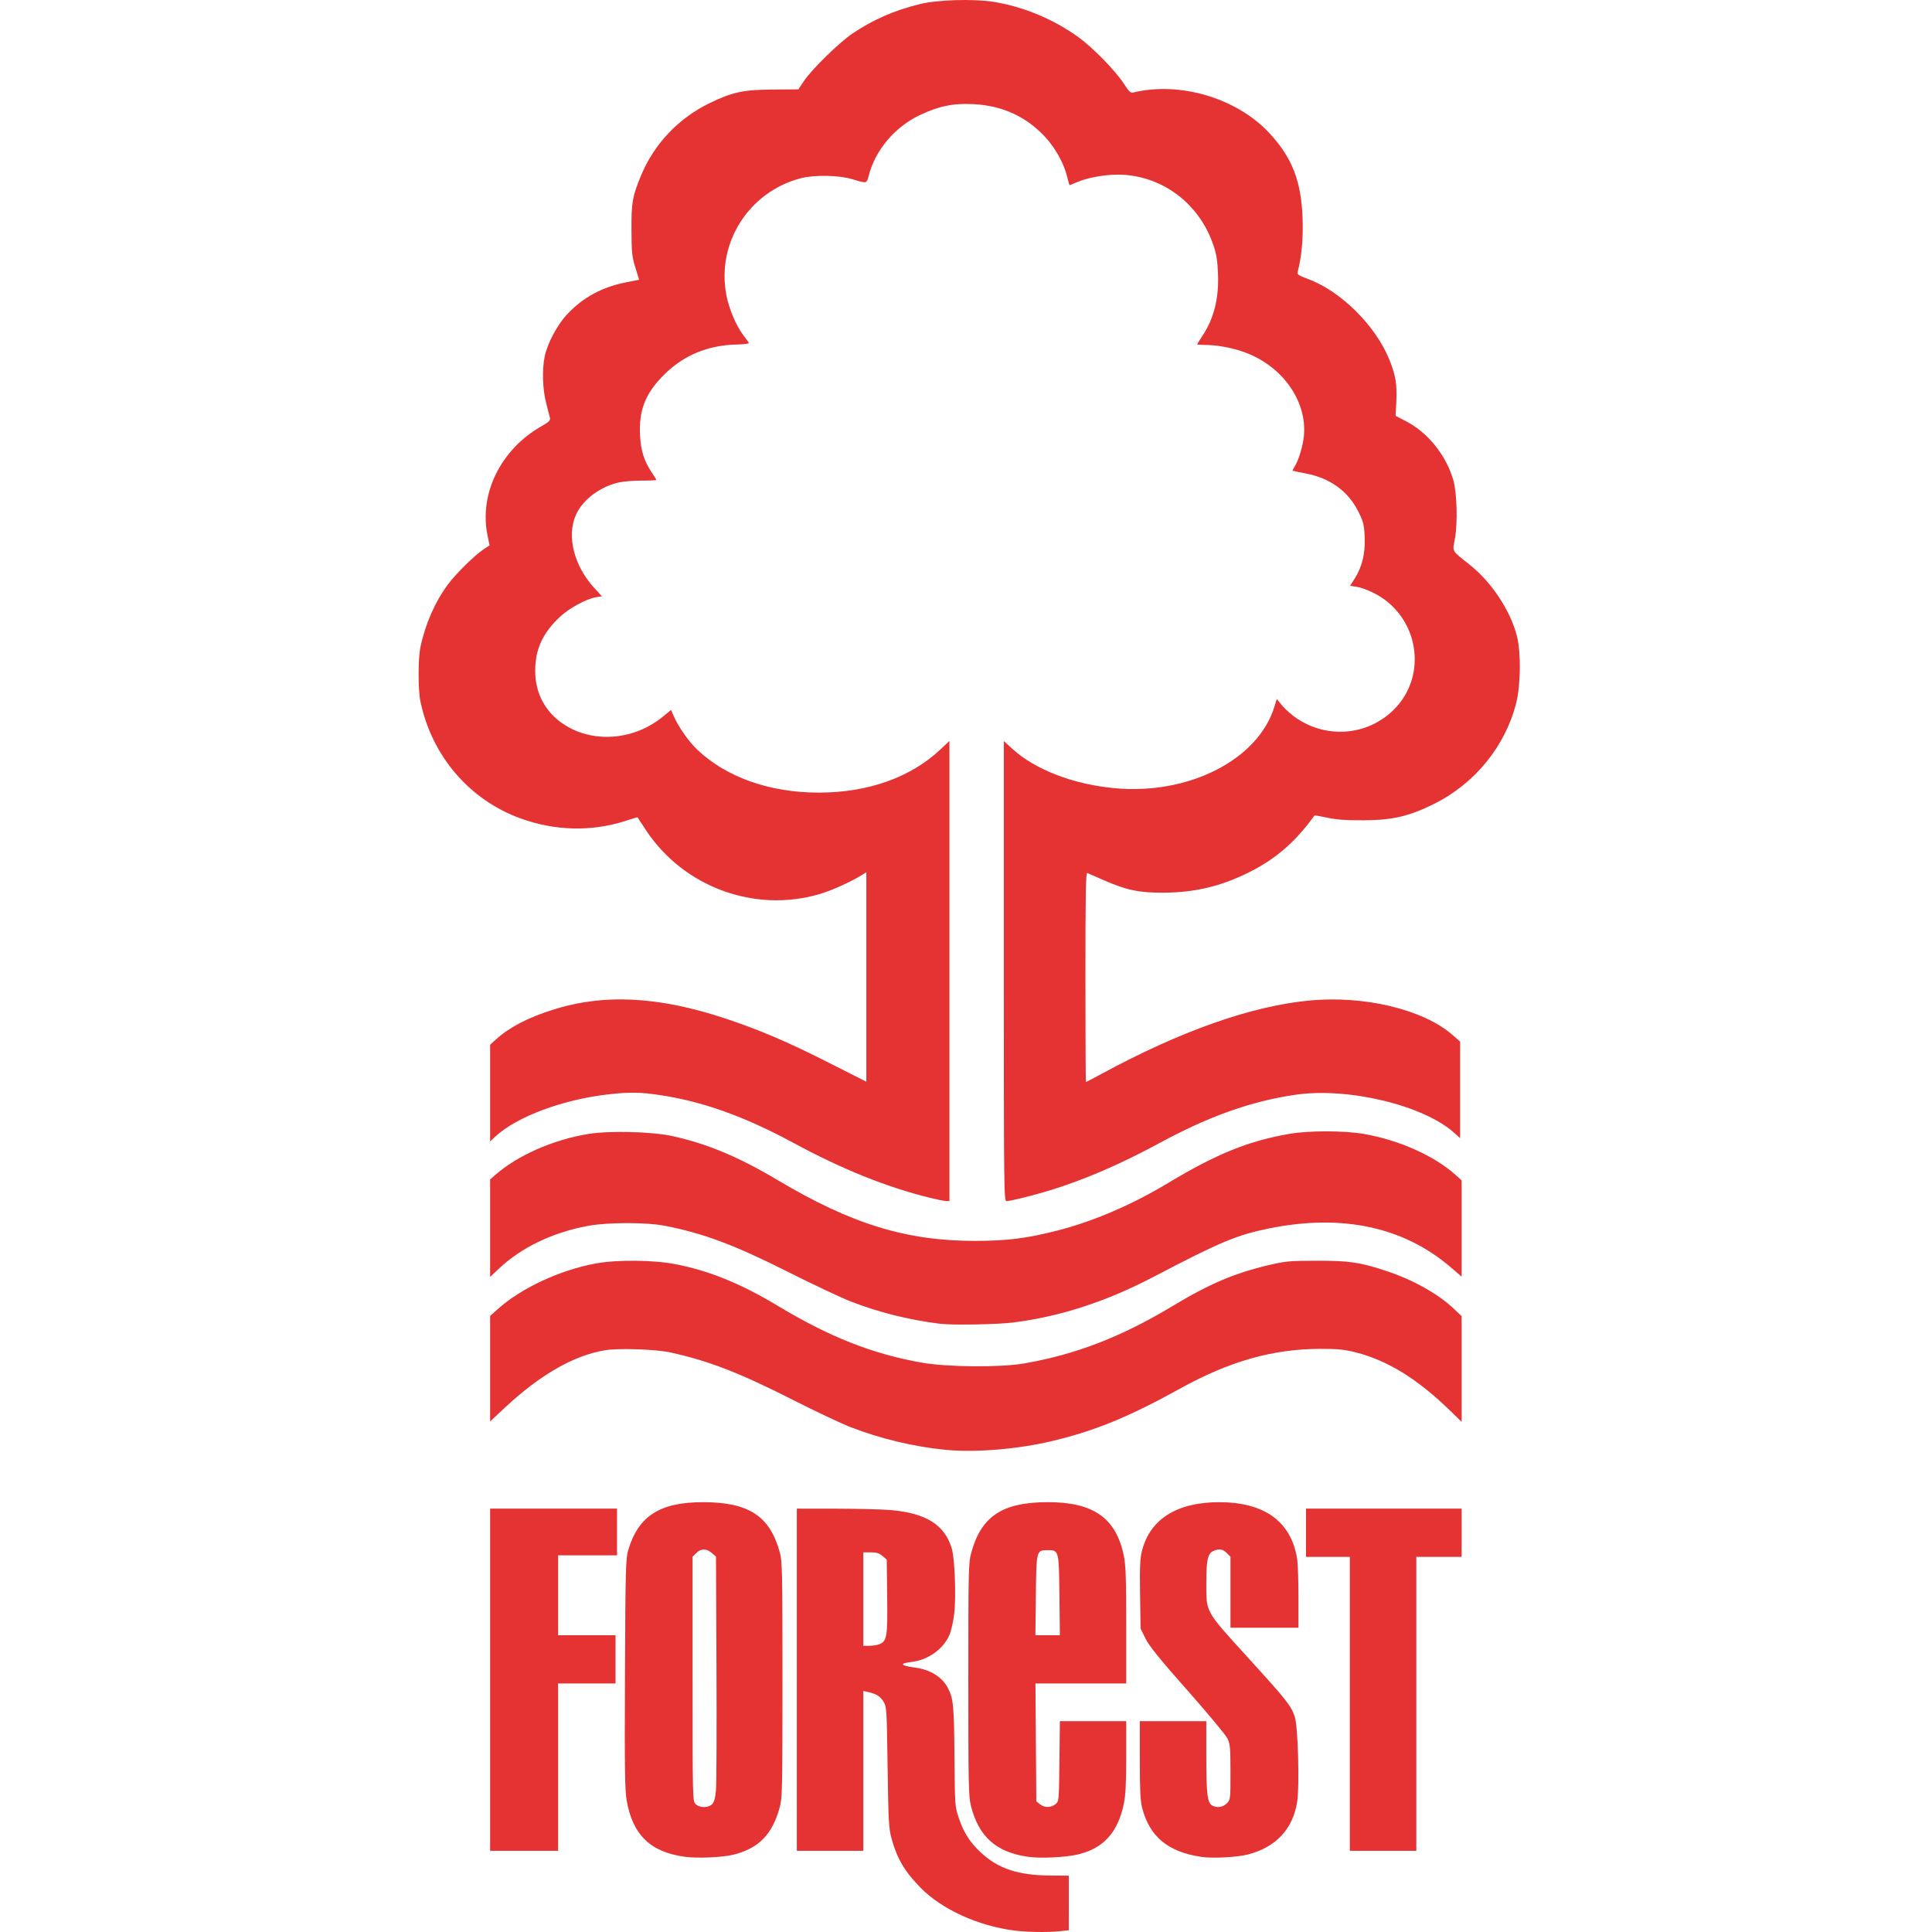 <?xml version="1.0" encoding="UTF-8"?>
<svg xmlns="http://www.w3.org/2000/svg" xmlns:xlink="http://www.w3.org/1999/xlink" width="300px" height="300px" viewBox="0 0 300 300" version="1.1">
  <title>Artboard Copy 11</title>
  <g id="Artboard-Copy-11" stroke="none" stroke-width="1" fill="none" fill-rule="evenodd">
    <g id="Nottingham_Forest_logo" transform="translate(65, 0)" fill="#E53233" fill-rule="nonzero">
      <path d="M92.517,299.775 C86.828,299.04 81.237,296.481 77.916,293.094 C75.486,290.614 74.299,288.607 73.457,285.553 C73.007,283.921 72.951,282.943 72.827,274.401 C72.694,265.205 72.682,265.024 72.162,264.189 C71.649,263.366 71.05,263.007 69.7,262.713 L69.055,262.572 L69.055,274.982 L69.055,287.392 L63.893,287.392 L58.732,287.392 L58.732,260.826 L58.732,234.259 L64.891,234.267 C68.278,234.272 72.105,234.371 73.395,234.489 C78.856,234.985 81.7,236.792 82.792,240.46 C83.261,242.032 83.481,247.894 83.173,250.569 C83.036,251.75 82.701,253.235 82.428,253.869 C81.476,256.076 79.12,257.759 76.556,258.062 C74.568,258.296 74.797,258.64 77.149,258.953 C79.462,259.261 81.319,260.425 82.191,262.114 C83.043,263.768 83.143,264.801 83.207,272.692 C83.27,280.38 83.279,280.512 83.88,282.3 C84.653,284.599 85.624,286.107 87.376,287.725 C90.012,290.16 93.123,291.189 97.97,291.229 L100.961,291.254 L100.962,295.493 L100.963,299.731 L99.521,299.881 C97.664,300.075 94.459,300.026 92.517,299.775 L92.517,299.775 Z M71.492,255.335 C72.725,254.867 72.839,254.205 72.762,247.921 L72.692,242.176 L72.033,241.612 C71.53,241.18 71.103,241.047 70.215,241.047 L69.055,241.047 L69.055,248.303 L69.055,255.559 L69.978,255.559 C70.486,255.559 71.167,255.458 71.492,255.335 L71.492,255.335 Z M41.308,288.315 C35.98,287.579 33.231,284.905 32.306,279.556 C32.025,277.931 31.98,274.544 32.046,259.847 C32.12,243.643 32.163,241.98 32.545,240.709 C34.145,235.381 37.464,233.257 44.186,233.259 C51.264,233.26 54.542,235.406 56.087,241.047 C56.469,242.444 56.503,244.065 56.503,260.826 C56.503,277.586 56.469,279.207 56.087,280.604 C54.929,284.832 52.875,286.959 48.972,287.974 C47.258,288.419 43.328,288.594 41.308,288.315 L41.308,288.315 Z M45.571,280.158 C45.891,279.839 46.063,279.221 46.174,277.993 C46.259,277.048 46.296,268.497 46.255,258.991 L46.18,241.709 L45.522,241.144 C44.681,240.423 43.849,240.426 43.119,241.154 L42.543,241.728 L42.543,260.698 C42.543,279.356 42.551,279.676 43.013,280.136 C43.624,280.746 44.971,280.757 45.571,280.158 L45.571,280.158 Z M94.669,288.327 C89.717,287.633 87.003,285.233 85.776,280.462 C85.397,278.988 85.361,277.298 85.361,260.826 C85.361,243.925 85.388,242.701 85.802,241.164 C87.337,235.461 90.632,233.266 97.678,233.255 C104.783,233.243 108.294,235.71 109.505,241.564 C109.808,243.031 109.878,245.054 109.878,252.39 L109.878,261.411 L102.832,261.411 L95.785,261.411 L95.852,270.56 L95.919,279.71 L96.472,280.157 C97.18,280.728 98.176,280.728 98.884,280.157 C99.437,279.71 99.438,279.706 99.507,273.486 L99.577,267.263 L104.728,267.263 L109.878,267.263 L109.878,272.773 C109.878,276.88 109.784,278.743 109.507,280.087 C108.585,284.571 106.325,287.044 102.296,287.976 C100.383,288.418 96.575,288.593 94.669,288.327 L94.669,288.327 Z M99.507,247.726 C99.429,240.715 99.426,240.707 97.678,240.707 C95.93,240.707 95.928,240.715 95.849,247.726 L95.779,253.921 L97.678,253.921 L99.577,253.921 L99.507,247.726 Z M121.609,288.343 C116.395,287.588 113.517,285.221 112.352,280.731 C112.071,279.649 111.99,277.98 111.99,273.299 L111.99,267.263 L117.151,267.263 L122.313,267.263 L122.314,272.822 C122.316,278.587 122.485,279.961 123.246,280.367 C123.994,280.767 124.886,280.633 125.491,280.03 C126.06,279.462 126.067,279.406 126.067,275.188 C126.067,271.375 126.016,270.817 125.589,269.937 C125.327,269.396 122.532,266.038 119.379,262.475 C115.033,257.564 113.46,255.619 112.876,254.438 L112.107,252.879 L112.029,247.569 C111.966,243.254 112.023,241.983 112.331,240.781 C113.589,235.885 117.77,233.259 124.307,233.259 C131.322,233.259 135.459,236.241 136.409,241.984 C136.526,242.692 136.622,245.404 136.623,248.011 L136.624,252.751 L131.345,252.751 L126.067,252.751 L126.067,247.239 L126.067,241.728 L125.491,241.154 C124.856,240.521 124.286,240.439 123.38,240.85 C122.544,241.23 122.316,242.28 122.314,245.745 C122.312,250.439 122.092,250.041 128.707,257.311 C134.902,264.119 135.502,264.881 136.073,266.658 C136.555,268.157 136.803,277.352 136.427,279.765 C135.764,284.012 133.131,286.833 128.772,287.965 C127.132,288.392 123.327,288.592 121.609,288.343 L121.609,288.343 Z M11.105,260.826 L11.105,234.259 L20.959,234.259 L30.813,234.259 L30.813,237.887 L30.813,241.515 L26.238,241.515 L21.663,241.515 L21.663,247.718 L21.663,253.921 L26.12,253.921 L30.578,253.921 L30.578,257.666 L30.578,261.411 L26.12,261.411 L21.663,261.411 L21.663,274.401 L21.663,287.392 L16.384,287.392 L11.105,287.392 L11.105,260.826 Z M144.601,264.571 L144.601,241.749 L141.199,241.749 L137.797,241.749 L137.797,238.004 L137.797,234.259 L149.88,234.259 L161.963,234.259 L161.963,238.004 L161.963,241.749 L158.444,241.749 L154.924,241.749 L154.924,264.571 L154.924,287.392 L149.763,287.392 L144.601,287.392 L144.601,264.571 Z M81.801,225.125 C76.971,224.659 71.688,223.395 67.061,221.599 C65.641,221.048 61.685,219.18 58.27,217.448 C49.788,213.147 45.177,211.356 39.142,210.016 C36.818,209.501 30.948,209.308 28.85,209.679 C23.935,210.548 18.817,213.509 13.275,218.693 L11.105,220.723 L11.105,212.533 L11.105,204.343 L12.299,203.272 C15.934,200.011 21.978,197.2 27.528,196.189 C30.88,195.578 36.487,195.634 39.945,196.313 C45.2,197.344 50.062,199.328 55.799,202.782 C63.806,207.603 70.449,210.227 78.088,211.584 C82.076,212.292 90.309,212.359 94.042,211.712 C102.066,210.323 109.174,207.569 117.151,202.759 C122.818,199.343 126.748,197.675 132.068,196.43 C134.615,195.834 135.273,195.774 139.44,195.765 C144.538,195.755 146.18,195.999 150.387,197.395 C154.413,198.731 158.298,200.909 160.701,203.176 L161.963,204.367 L161.963,212.578 L161.963,220.789 L160.262,219.13 C155.161,214.156 150.506,211.267 145.568,210.009 C143.757,209.548 142.783,209.449 140.055,209.449 C132.678,209.452 125.908,211.369 118.207,215.636 C110.353,219.988 105.059,222.163 98.499,223.735 C93.075,225.035 86.516,225.581 81.801,225.125 L81.801,225.125 Z M80.903,205.546 C76.135,204.956 71.297,203.741 67.029,202.061 C65.498,201.458 61.184,199.424 57.442,197.54 C49.021,193.301 44.224,191.504 38.203,190.331 C35.419,189.789 29.45,189.788 26.44,190.329 C20.911,191.323 15.953,193.69 12.454,197.006 L11.105,198.285 L11.105,190.718 L11.105,183.15 L11.867,182.478 C15.327,179.427 20.814,177 26.311,176.088 C29.601,175.542 36.261,175.711 39.462,176.422 C44.893,177.628 49.708,179.648 55.816,183.283 C67.224,190.073 75.764,192.697 86.417,192.686 C91.374,192.681 94.452,192.294 99.195,191.08 C104.811,189.642 110.755,187.085 116.461,183.652 C123.917,179.167 128.856,177.169 135.217,176.066 C138.262,175.538 143.761,175.547 146.83,176.085 C152.297,177.043 157.751,179.492 161.061,182.475 L161.963,183.288 L161.963,190.762 L161.963,198.235 L160.274,196.785 C152.969,190.513 143.421,188.462 132.122,190.737 C127.102,191.748 124.501,192.834 114.276,198.191 C106.848,202.083 99.82,204.386 92.446,205.344 C89.938,205.67 82.898,205.793 80.903,205.546 L80.903,205.546 Z M79.495,186.017 C72.718,184.358 65.785,181.573 58.205,177.466 C50.63,173.362 44.014,171 37.352,170.023 C34.421,169.593 32.791,169.568 29.689,169.905 C22.489,170.685 15.219,173.386 11.867,176.525 L11.105,177.239 L11.105,169.731 L11.105,162.222 L12.057,161.364 C14.113,159.511 16.909,158.052 20.774,156.818 C28.747,154.271 37.267,154.7 47.705,158.177 C53.071,159.964 57.388,161.818 64.069,165.206 L69.524,167.971 L69.524,151.709 L69.524,135.446 L68.762,135.914 C66.992,137 64.042,138.32 62.181,138.858 C52.126,141.765 41.201,137.743 35.349,128.982 C34.599,127.859 33.985,126.924 33.983,126.903 C33.981,126.883 33.188,127.124 32.221,127.439 C26.916,129.167 21.203,129.04 15.804,127.074 C7.871,124.186 2.054,117.38 0.284,108.918 C-0.095,107.109 -0.095,102.3 0.284,100.491 C1.03,96.925 2.553,93.446 4.54,90.772 C5.821,89.048 8.689,86.225 10.117,85.282 L11.024,84.684 L10.717,83.225 C9.344,76.688 12.748,69.769 19.109,66.169 C20.204,65.55 20.48,65.282 20.403,64.914 C20.349,64.656 20.082,63.612 19.811,62.594 C19.257,60.519 19.154,57.414 19.572,55.387 C19.999,53.315 21.521,50.452 23.079,48.792 C25.533,46.174 28.514,44.564 32.27,43.828 L34.245,43.441 L33.657,41.538 C33.131,39.835 33.068,39.216 33.056,35.656 C33.041,31.392 33.187,30.553 34.501,27.346 C36.538,22.378 40.346,18.35 45.242,15.986 C48.746,14.293 50.461,13.928 55.037,13.903 L58.967,13.881 L59.824,12.597 C61.052,10.756 65.35,6.555 67.415,5.178 C70.675,3.002 73.82,1.63 77.831,0.636 C80.58,-0.046 86.237,-0.212 89.349,0.298 C93.962,1.054 98.56,2.973 102.443,5.762 C104.684,7.372 108.242,11.018 109.526,13.021 C110.302,14.231 110.553,14.463 110.974,14.362 C118.235,12.611 127.047,15.235 132.091,20.652 C135.638,24.461 137.062,28.114 137.265,33.928 C137.375,37.083 137.115,39.889 136.498,42.209 C136.392,42.611 136.626,42.771 138.152,43.339 C143.251,45.234 148.65,50.62 150.777,55.934 C151.705,58.254 151.945,59.71 151.822,62.273 L151.711,64.574 L153.376,65.436 C156.747,67.18 159.629,70.801 160.69,74.627 C161.229,76.57 161.356,81.138 160.938,83.522 C160.537,85.808 160.269,85.328 163.323,87.783 C166.697,90.495 169.59,94.916 170.567,98.853 C171.193,101.374 171.131,106.42 170.44,109.152 C168.734,115.898 163.993,121.706 157.622,124.857 C153.755,126.769 151.244,127.349 146.713,127.374 C144.027,127.389 142.565,127.284 141.121,126.972 C140.046,126.741 139.14,126.586 139.11,126.629 C136.154,130.725 133.122,133.362 128.999,135.423 C124.577,137.634 120.551,138.594 115.626,138.614 C111.829,138.629 109.932,138.227 106.3,136.638 C105.107,136.116 103.998,135.632 103.837,135.562 C103.604,135.46 103.544,138.781 103.544,151.727 C103.544,160.687 103.58,168.019 103.626,168.019 C103.671,168.019 104.7,167.481 105.913,166.822 C118.287,160.108 129.207,156.242 138.267,155.367 C146.831,154.54 156,156.737 160.547,160.705 L161.728,161.736 L161.728,169.235 L161.728,176.734 L160.822,175.917 C156.053,171.619 144.313,168.799 136.155,169.993 C129.292,170.997 122.757,173.316 115.098,177.466 C109.002,180.769 103.376,183.198 98.03,184.837 C95.413,185.639 91.913,186.506 91.285,186.51 C90.896,186.51 90.874,184.654 90.874,150.792 L90.874,115.074 L92.2,116.282 C95.752,119.521 101.643,121.787 108.08,122.391 C119.562,123.468 130.326,117.996 132.872,109.788 L133.259,108.538 L134.12,109.586 C134.594,110.162 135.613,111.055 136.385,111.57 C141.17,114.757 147.395,114.194 151.419,110.209 C156.862,104.82 155.267,95.547 148.299,92.069 C147.422,91.631 146.241,91.204 145.673,91.119 L144.642,90.965 L145.335,89.876 C146.506,88.038 147.017,85.939 146.906,83.417 C146.821,81.474 146.715,81.042 145.94,79.477 C144.358,76.283 141.567,74.25 137.767,73.522 C136.687,73.315 135.768,73.12 135.726,73.088 C135.683,73.056 135.814,72.778 136.016,72.47 C136.615,71.558 137.31,69.297 137.465,67.756 C138.022,62.232 134.046,56.697 128.022,54.612 C126.169,53.97 123.9,53.566 122.137,53.563 C121.459,53.562 120.905,53.518 120.905,53.465 C120.905,53.412 121.277,52.806 121.731,52.119 C123.497,49.446 124.277,46.342 124.133,42.56 C124.051,40.433 123.896,39.476 123.39,37.996 C121.158,31.457 115.259,27.132 108.55,27.116 C106.51,27.111 103.825,27.603 102.292,28.263 C101.669,28.531 101.125,28.751 101.084,28.751 C101.043,28.751 100.883,28.198 100.727,27.522 C100.266,25.512 98.919,23.041 97.361,21.343 C94.4,18.117 90.661,16.391 86.159,16.17 C82.977,16.014 80.743,16.476 77.757,17.908 C73.927,19.745 70.925,23.311 69.902,27.24 C69.563,28.542 69.66,28.521 67.295,27.812 C65.232,27.193 61.411,27.131 59.318,27.682 C51.278,29.8 46.244,37.707 47.785,45.799 C48.193,47.943 49.304,50.581 50.413,52.038 C50.806,52.554 51.193,53.083 51.272,53.212 C51.364,53.363 50.678,53.466 49.385,53.497 C44.934,53.604 41.199,55.146 38.178,58.124 C35.207,61.051 34.166,63.687 34.391,67.711 C34.521,70.021 35.05,71.663 36.224,73.399 C36.603,73.959 36.913,74.464 36.913,74.522 C36.913,74.58 35.915,74.627 34.695,74.627 C33.476,74.627 31.919,74.743 31.235,74.885 C28.257,75.503 25.485,77.567 24.426,79.956 C22.964,83.253 24.127,87.862 27.292,91.317 L28.46,92.592 L27.583,92.733 C26.034,92.983 23.351,94.446 21.886,95.84 C19.242,98.356 18.122,100.811 18.107,104.119 C18.094,107.285 19.373,110.011 21.76,111.904 C26.255,115.468 33.087,115.221 37.883,111.319 L39.205,110.244 L39.627,111.219 C40.337,112.86 41.984,115.202 43.294,116.434 C47.853,120.722 54.531,123.077 62.134,123.077 C69.815,123.077 76.453,120.712 81.079,116.328 L82.428,115.049 L82.428,150.78 L82.428,186.51 L81.9,186.493 C81.61,186.484 80.528,186.27 79.495,186.017 L79.495,186.017 Z" id="Shape"></path>
    </g>
  </g>
</svg>
